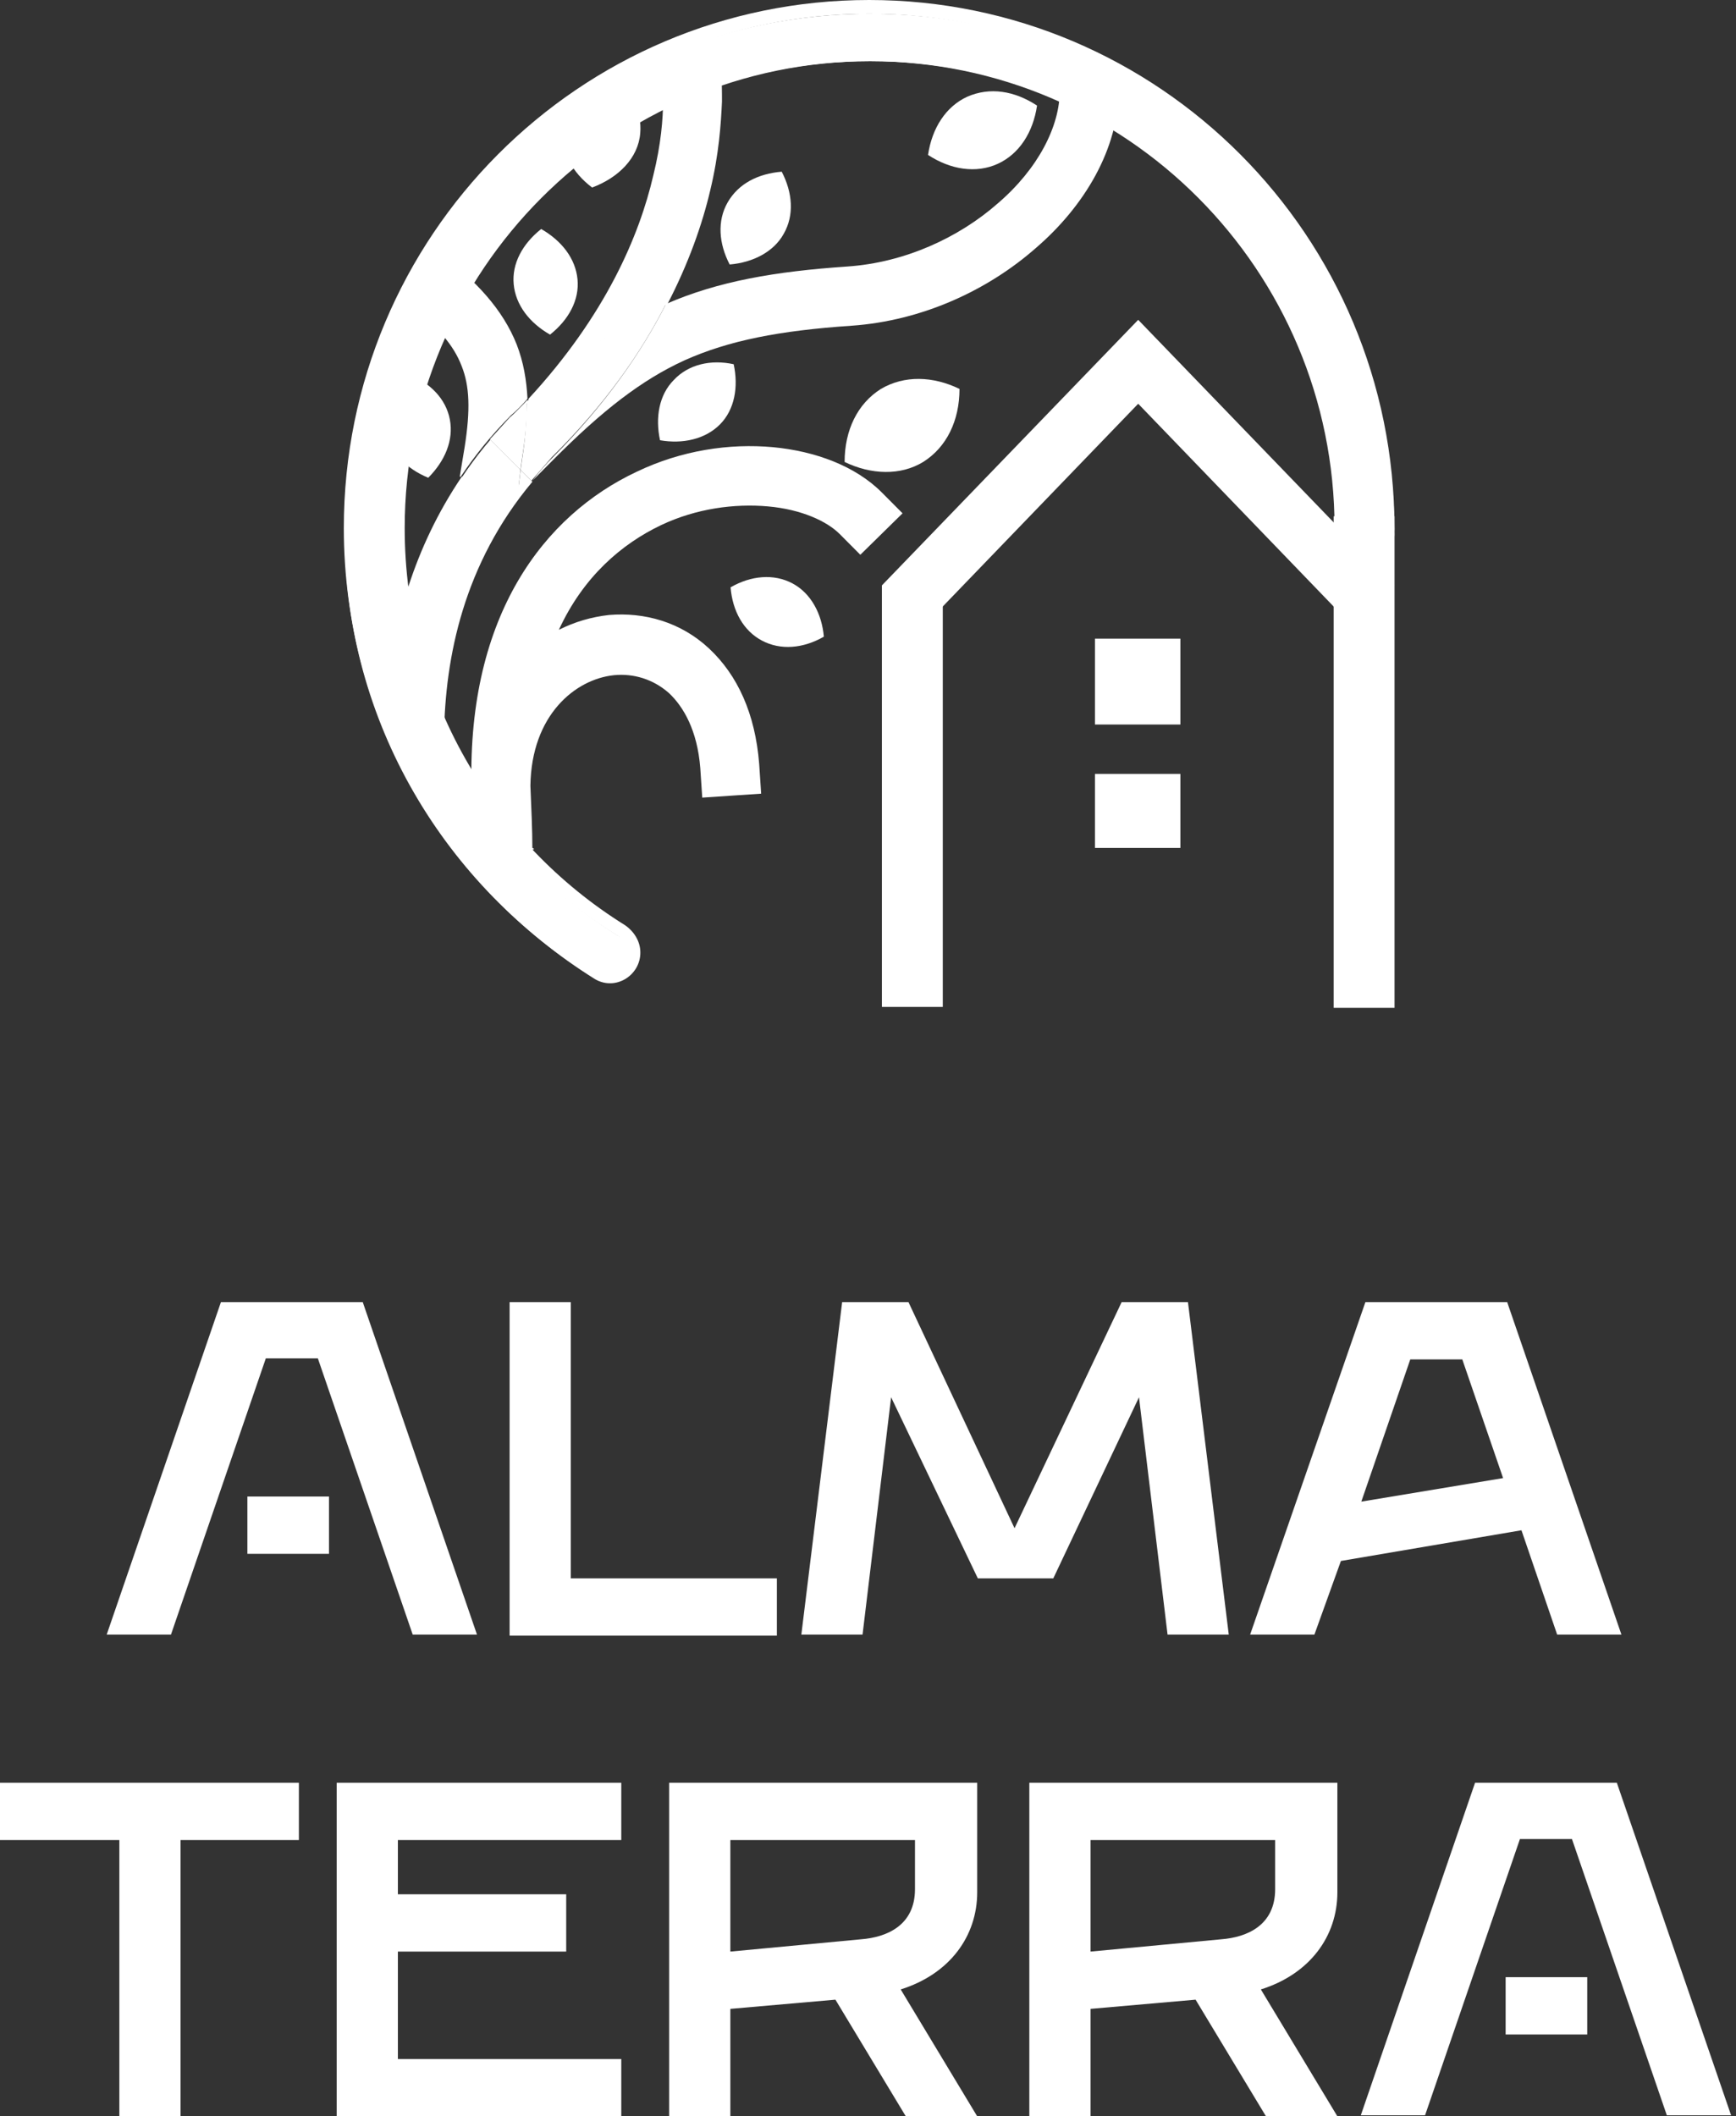 <?xml version="1.0" encoding="UTF-8"?> <svg xmlns="http://www.w3.org/2000/svg" width="137" height="167" viewBox="0 0 137 167" fill="none"><rect x="0" y="0" width="137" height="167" fill="#333333" stroke="none"/> <path d="M13.492 128.988H8.42L17.436 102.749H28.626L37.642 128.988H32.57L25.084 107.19H20.978L13.492 128.988Z" fill="white"></path> <path d="M40.217 102.75H45.047V124.549H61.308V129.07H40.217V102.75Z" fill="white"></path> <path d="M66.46 102.75H71.693L80.065 120.593L88.517 102.75H93.75L96.97 128.989H92.14L89.886 110.258L83.124 124.549H77.167L70.324 110.258L68.07 128.989H63.24L66.46 102.75Z" fill="white"></path> <path d="M107.753 102.751H118.942L127.959 128.99H122.887L120.069 120.755L105.821 123.177L103.728 128.99H98.656L107.753 102.751ZM118.62 116.638L115.4 107.272H111.295L107.431 118.495L118.62 116.638Z" fill="white"></path> <path d="M25.963 118.092H19.523V122.614H25.963V118.092Z" fill="white"></path> <path d="M9.338 145.201H0V140.68H23.587V145.201H14.249V167H9.419V145.201H9.338Z" fill="white"></path> <path d="M26.57 140.68H49.03V145.201H31.4V149.48H44.683V154.001H31.4V162.478H49.03V167H26.57V140.68Z" fill="white"></path> <path d="M52.727 140.68H77.118V149.318C77.118 152.79 74.945 155.777 71.081 156.988L77.118 167H71.483L65.929 157.796L57.637 158.522V167H52.807V140.68H52.727ZM67.941 153.032C70.034 152.871 72.208 151.902 72.208 149.076V145.201H57.637V154.001L67.941 153.032Z" fill="white"></path> <path d="M81.231 140.68H105.542V149.318C105.542 152.79 103.368 155.777 99.504 156.988L105.542 167H99.907L94.352 157.796L86.061 158.522V167H81.231V140.68ZM96.365 153.032C98.458 152.871 100.631 151.902 100.631 149.076V145.201H86.061V154.001L96.365 153.032Z" fill="white"></path> <path d="M112.462 166.919H107.391L116.407 140.68H127.596L136.612 166.919H131.541L124.054 145.12H119.949L112.462 166.919Z" fill="white"></path> <path d="M125.26 156.021H118.82V160.542H125.26V156.021Z" fill="white"></path> <path d="M110.054 40.738H105.25V79.531H110.054V40.738Z" fill="white"></path> <path d="M74.402 46.194H69.598V79.456H74.402V46.194Z" fill="white"></path> <path fill-rule="evenodd" clip-rule="evenodd" d="M89.823 25.238L110.047 46.193L106.793 49.464L89.823 31.86L72.852 49.464L69.598 46.193L89.823 25.238Z" fill="white"></path> <path fill-rule="evenodd" clip-rule="evenodd" d="M108.108 44.008C107.101 44.008 106.249 43.151 106.249 42.138C106.249 21.496 89.433 4.826 68.666 4.826C47.899 4.826 31.084 21.496 31.084 42.138C31.084 55.537 38.212 67.299 48.906 73.92C49.526 74.31 49.836 74.933 49.836 75.634C49.836 77.036 48.286 77.971 47.046 77.27C35.19 70.025 27.209 57.017 27.209 42.216C27.287 19.471 45.806 1.087 68.666 1.087C91.525 1.087 110.046 19.471 110.046 42.138V42.216C110.046 43.229 109.193 44.008 108.186 44.008H108.108Z" fill="white"></path> <path fill-rule="evenodd" clip-rule="evenodd" d="M68.59 1.091C46.273 1.091 28.218 19.241 28.218 41.675C28.218 56.319 35.967 69.172 47.513 76.261C48.365 76.806 49.45 76.183 49.45 75.092C49.45 74.625 49.217 74.158 48.752 73.846C37.981 67.225 30.852 55.307 30.852 41.675C30.852 20.721 47.745 3.739 68.59 3.739C89.435 3.739 106.327 20.721 106.327 41.675C106.327 42.376 106.87 42.999 107.567 42.999H107.645C108.342 42.999 108.885 42.454 108.885 41.753V41.675C108.962 19.241 90.907 1.091 68.59 1.091ZM27.133 41.675C27.133 18.617 45.73 0 68.59 0C91.449 0 110.047 18.617 110.047 41.675V41.753C110.047 43.077 108.962 44.09 107.722 44.09H107.645C106.327 44.09 105.32 42.999 105.32 41.675C105.32 21.344 88.892 4.83 68.667 4.83C48.443 4.83 31.937 21.344 31.937 41.675C31.937 54.917 38.911 66.524 49.295 72.989C49.992 73.457 50.535 74.236 50.535 75.17C50.535 76.962 48.597 78.208 46.97 77.273C35.114 69.873 27.133 56.709 27.133 41.675Z" fill="white"></path> <path d="M41.628 31.465C41.55 29.985 41.318 28.583 40.775 27.181C39.691 24.455 37.598 22.118 34.421 19.781L33.879 19.158L31.477 23.364L31.631 23.52C34.499 25.623 35.816 27.259 36.436 28.895C37.056 30.453 37.133 32.322 36.668 35.282L36.281 37.619H36.358C37.443 35.983 38.761 34.348 40.31 32.79C40.775 32.4 41.24 31.933 41.628 31.465Z" fill="white"></path> <path d="M69.599 38.87C67.507 36.767 64.33 35.599 60.998 35.287C57.589 34.976 53.791 35.521 50.227 37.235C42.943 40.662 36.899 48.53 37.209 62.006C37.209 63.096 37.286 64.031 37.286 64.966C38.216 66.056 39.223 67.147 40.231 68.238C40.851 67.77 41.471 67.303 42.168 66.991C42.09 66.991 42.09 66.913 42.013 66.913C42.013 65.511 41.936 63.875 41.858 62.006C41.936 56.397 45.423 53.593 48.445 53.281C49.995 53.126 51.544 53.593 52.784 54.684C53.947 55.774 55.031 57.644 55.264 60.604L55.419 62.941L60.068 62.629L59.913 60.292C59.603 56.319 58.208 53.281 55.961 51.178C53.714 49.075 50.847 48.296 48.057 48.53C46.662 48.685 45.345 49.075 44.105 49.698C46.042 45.492 49.065 42.921 52.164 41.441C54.954 40.117 57.976 39.727 60.611 39.961C63.245 40.195 65.26 41.13 66.267 42.142L67.895 43.778L71.227 40.506L69.599 38.87Z" fill="white"></path> <path d="M88.281 5.294L83.632 4.826V7.163C83.632 9.967 81.927 13.317 78.75 16.043C75.65 18.77 71.388 20.717 66.894 21.029C61.16 21.418 56.665 22.197 52.558 23.989C50.621 27.806 47.754 31.934 43.647 36.063C43.027 36.686 42.484 37.309 42.02 37.932L43.647 36.296C47.521 32.402 50.621 29.987 54.03 28.429C57.517 26.871 61.469 26.092 67.204 25.703C72.783 25.313 77.975 22.898 81.772 19.549C85.569 16.277 88.281 11.759 88.281 7.085V5.294Z" fill="white"></path> <path d="M32.951 58.031C33.339 59.044 33.726 59.979 34.191 60.991C34.501 61.459 34.888 61.926 35.198 62.394C35.043 61.069 34.966 59.589 35.043 58.031C35.121 51.877 36.593 44.477 42.017 38.012L41.087 37.077L40.932 38.324L36.438 37.622C32.641 43.231 31.014 49.307 30.549 54.682C31.556 55.461 32.409 56.551 32.951 58.031Z" fill="white"></path> <path d="M52.172 24.222C52.327 24.144 52.482 24.066 52.637 24.066C54.342 20.794 55.427 17.678 56.047 15.03C56.744 12.148 56.899 9.733 56.976 8.019C56.976 7.162 56.976 6.461 56.899 5.994C56.899 5.76 56.899 5.526 56.821 5.449C56.821 5.371 56.821 5.293 56.821 5.293C56.821 5.293 56.821 5.293 56.821 5.215C56.821 5.215 56.821 5.215 54.497 5.604L56.821 5.215L56.434 2.878L51.862 3.579L52.249 5.916C52.249 5.916 52.249 5.916 52.249 5.994C52.249 6.072 52.249 6.227 52.249 6.383C52.249 6.695 52.327 7.24 52.327 7.941C52.327 9.343 52.172 11.369 51.552 13.861C50.467 18.535 47.833 24.845 41.711 31.466C41.711 31.544 41.711 31.622 41.711 31.7C45.12 28.35 48.375 25.857 52.172 24.222Z" fill="white"></path> <path d="M41.079 37.076L38.677 34.661L40.304 33.025C40.769 32.558 41.157 32.169 41.621 31.779C41.621 31.701 41.621 31.623 41.621 31.545C41.234 32.013 40.769 32.402 40.382 32.87C38.832 34.428 37.514 36.063 36.43 37.699L40.924 38.4L41.079 37.076Z" fill="white"></path> <path d="M52.553 23.988C52.398 24.066 52.242 24.144 52.087 24.144C48.368 25.858 45.114 28.273 41.549 31.7C41.549 33.102 41.471 34.504 41.239 35.984L41.084 37.075L41.936 37.932C42.479 37.309 43.021 36.685 43.564 36.062C47.748 31.934 50.615 27.805 52.553 23.988Z" fill="white"></path> <path d="M38.67 34.662L41.072 37.077L41.227 35.986C41.46 34.506 41.614 33.104 41.537 31.702C41.15 32.091 40.685 32.559 40.22 32.948L38.67 34.662Z" fill="white"></path> <path d="M43.407 26.406C44.879 25.237 45.731 23.679 45.576 22.044C45.421 20.408 44.337 19.006 42.709 18.071C41.237 19.239 40.385 20.797 40.539 22.433C40.694 24.069 41.779 25.471 43.407 26.406Z" fill="white"></path> <path d="M33.796 37.7C35.114 36.375 35.811 34.74 35.501 33.104C35.191 31.468 33.951 30.222 32.246 29.52C30.929 30.845 30.232 32.481 30.542 34.116C30.852 35.752 32.092 36.999 33.796 37.7Z" fill="white"></path> <path d="M62.536 46.035C61.064 45.256 59.282 45.412 57.654 46.346C57.809 48.216 58.662 49.774 60.134 50.553C61.606 51.332 63.389 51.176 65.016 50.241C64.861 48.45 64.008 46.814 62.536 46.035Z" fill="white"></path> <path d="M56.815 33.494C57.977 32.325 58.287 30.534 57.9 28.742C56.117 28.352 54.335 28.742 53.173 29.988C52.011 31.157 51.7 32.948 52.088 34.74C53.87 35.052 55.653 34.662 56.815 33.494Z" fill="white"></path> <path d="M69.521 30.689C67.662 31.858 66.654 33.961 66.654 36.454C68.746 37.466 71.071 37.544 72.853 36.454C74.713 35.285 75.721 33.182 75.721 30.689C73.628 29.677 71.381 29.599 69.521 30.689Z" fill="white"></path> <path d="M78.74 12.927C80.445 12.148 81.53 10.434 81.84 8.331C80.057 7.162 78.12 6.851 76.338 7.63C74.633 8.409 73.548 10.123 73.238 12.226C75.02 13.394 77.035 13.706 78.74 12.927Z" fill="white"></path> <path d="M61.845 18.456C62.698 16.976 62.543 15.184 61.69 13.548C59.831 13.704 58.281 14.483 57.428 15.963C56.576 17.443 56.731 19.235 57.583 20.871C59.443 20.715 61.07 19.858 61.845 18.456Z" fill="white"></path> <path d="M46.728 14.798C48.82 14.019 50.37 12.461 50.525 10.514C50.68 8.8 49.828 7.165 48.278 5.996C46.185 6.775 44.636 8.333 44.481 10.28C44.248 11.994 45.178 13.63 46.728 14.798Z" fill="white"></path> <path d="M93.152 50.397H86.41V57.173H93.152V50.397Z" fill="white"></path> <path d="M93.152 61.07H86.41V66.912H93.152V61.07Z" fill="white"></path> </svg> 